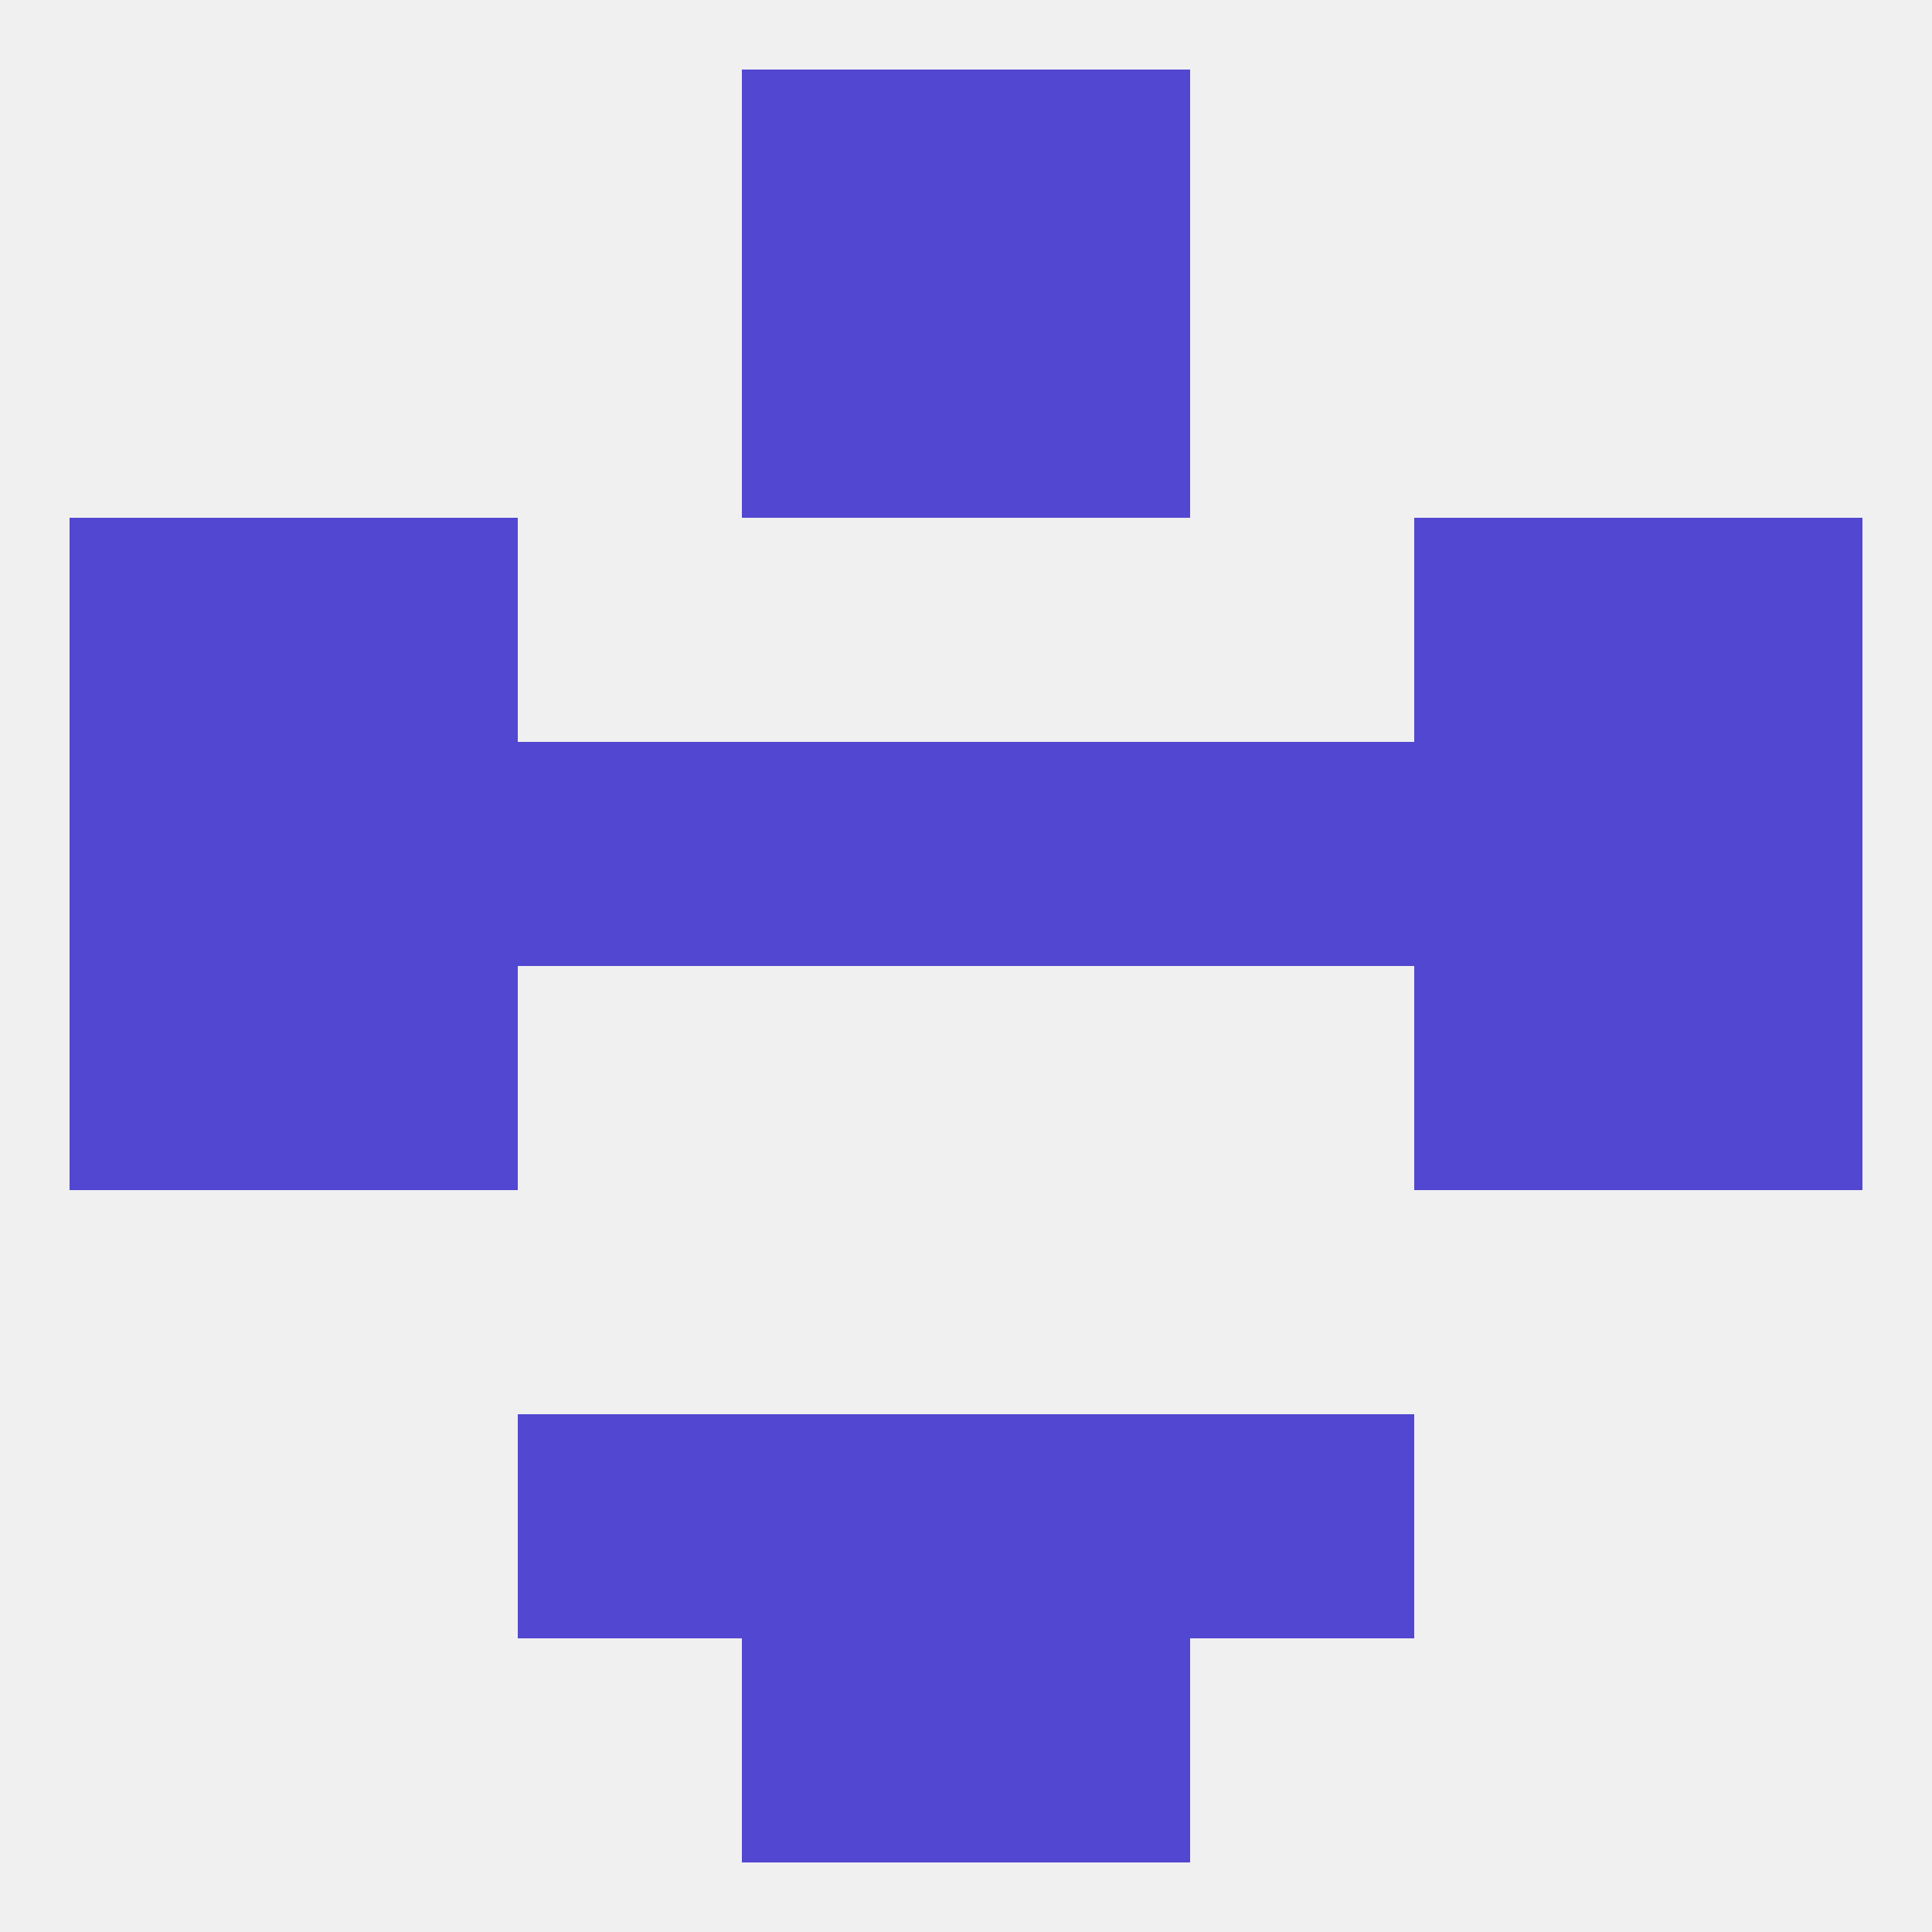 
<!--   <?xml version="1.0"?> -->
<svg version="1.1" baseprofile="full" xmlns="http://www.w3.org/2000/svg" xmlns:xlink="http://www.w3.org/1999/xlink" xmlns:ev="http://www.w3.org/2001/xml-events" width="250" height="250" viewBox="0 0 250 250" >
	<rect width="100%" height="100%" fill="rgba(240,240,240,255)"/>

	<rect x="96" y="38" width="29" height="29" fill="rgba(82,71,209,255)"/>
	<rect x="125" y="38" width="29" height="29" fill="rgba(82,71,209,255)"/>
	<rect x="96" y="9" width="29" height="29" fill="rgba(82,71,209,255)"/>
	<rect x="125" y="9" width="29" height="29" fill="rgba(82,71,209,255)"/>
	<rect x="96" y="212" width="29" height="29" fill="rgba(82,71,209,255)"/>
	<rect x="125" y="212" width="29" height="29" fill="rgba(82,71,209,255)"/>
	<rect x="96" y="183" width="29" height="29" fill="rgba(82,71,209,255)"/>
	<rect x="125" y="183" width="29" height="29" fill="rgba(82,71,209,255)"/>
	<rect x="67" y="183" width="29" height="29" fill="rgba(82,71,209,255)"/>
	<rect x="154" y="183" width="29" height="29" fill="rgba(82,71,209,255)"/>
	<rect x="9" y="125" width="29" height="29" fill="rgba(82,71,209,255)"/>
	<rect x="212" y="125" width="29" height="29" fill="rgba(82,71,209,255)"/>
	<rect x="38" y="125" width="29" height="29" fill="rgba(82,71,209,255)"/>
	<rect x="183" y="125" width="29" height="29" fill="rgba(82,71,209,255)"/>
	<rect x="183" y="96" width="29" height="29" fill="rgba(82,71,209,255)"/>
	<rect x="67" y="96" width="29" height="29" fill="rgba(82,71,209,255)"/>
	<rect x="9" y="96" width="29" height="29" fill="rgba(82,71,209,255)"/>
	<rect x="212" y="96" width="29" height="29" fill="rgba(82,71,209,255)"/>
	<rect x="96" y="96" width="29" height="29" fill="rgba(82,71,209,255)"/>
	<rect x="125" y="96" width="29" height="29" fill="rgba(82,71,209,255)"/>
	<rect x="38" y="96" width="29" height="29" fill="rgba(82,71,209,255)"/>
	<rect x="154" y="96" width="29" height="29" fill="rgba(82,71,209,255)"/>
	<rect x="38" y="67" width="29" height="29" fill="rgba(82,71,209,255)"/>
	<rect x="183" y="67" width="29" height="29" fill="rgba(82,71,209,255)"/>
	<rect x="9" y="67" width="29" height="29" fill="rgba(82,71,209,255)"/>
	<rect x="212" y="67" width="29" height="29" fill="rgba(82,71,209,255)"/>
</svg>